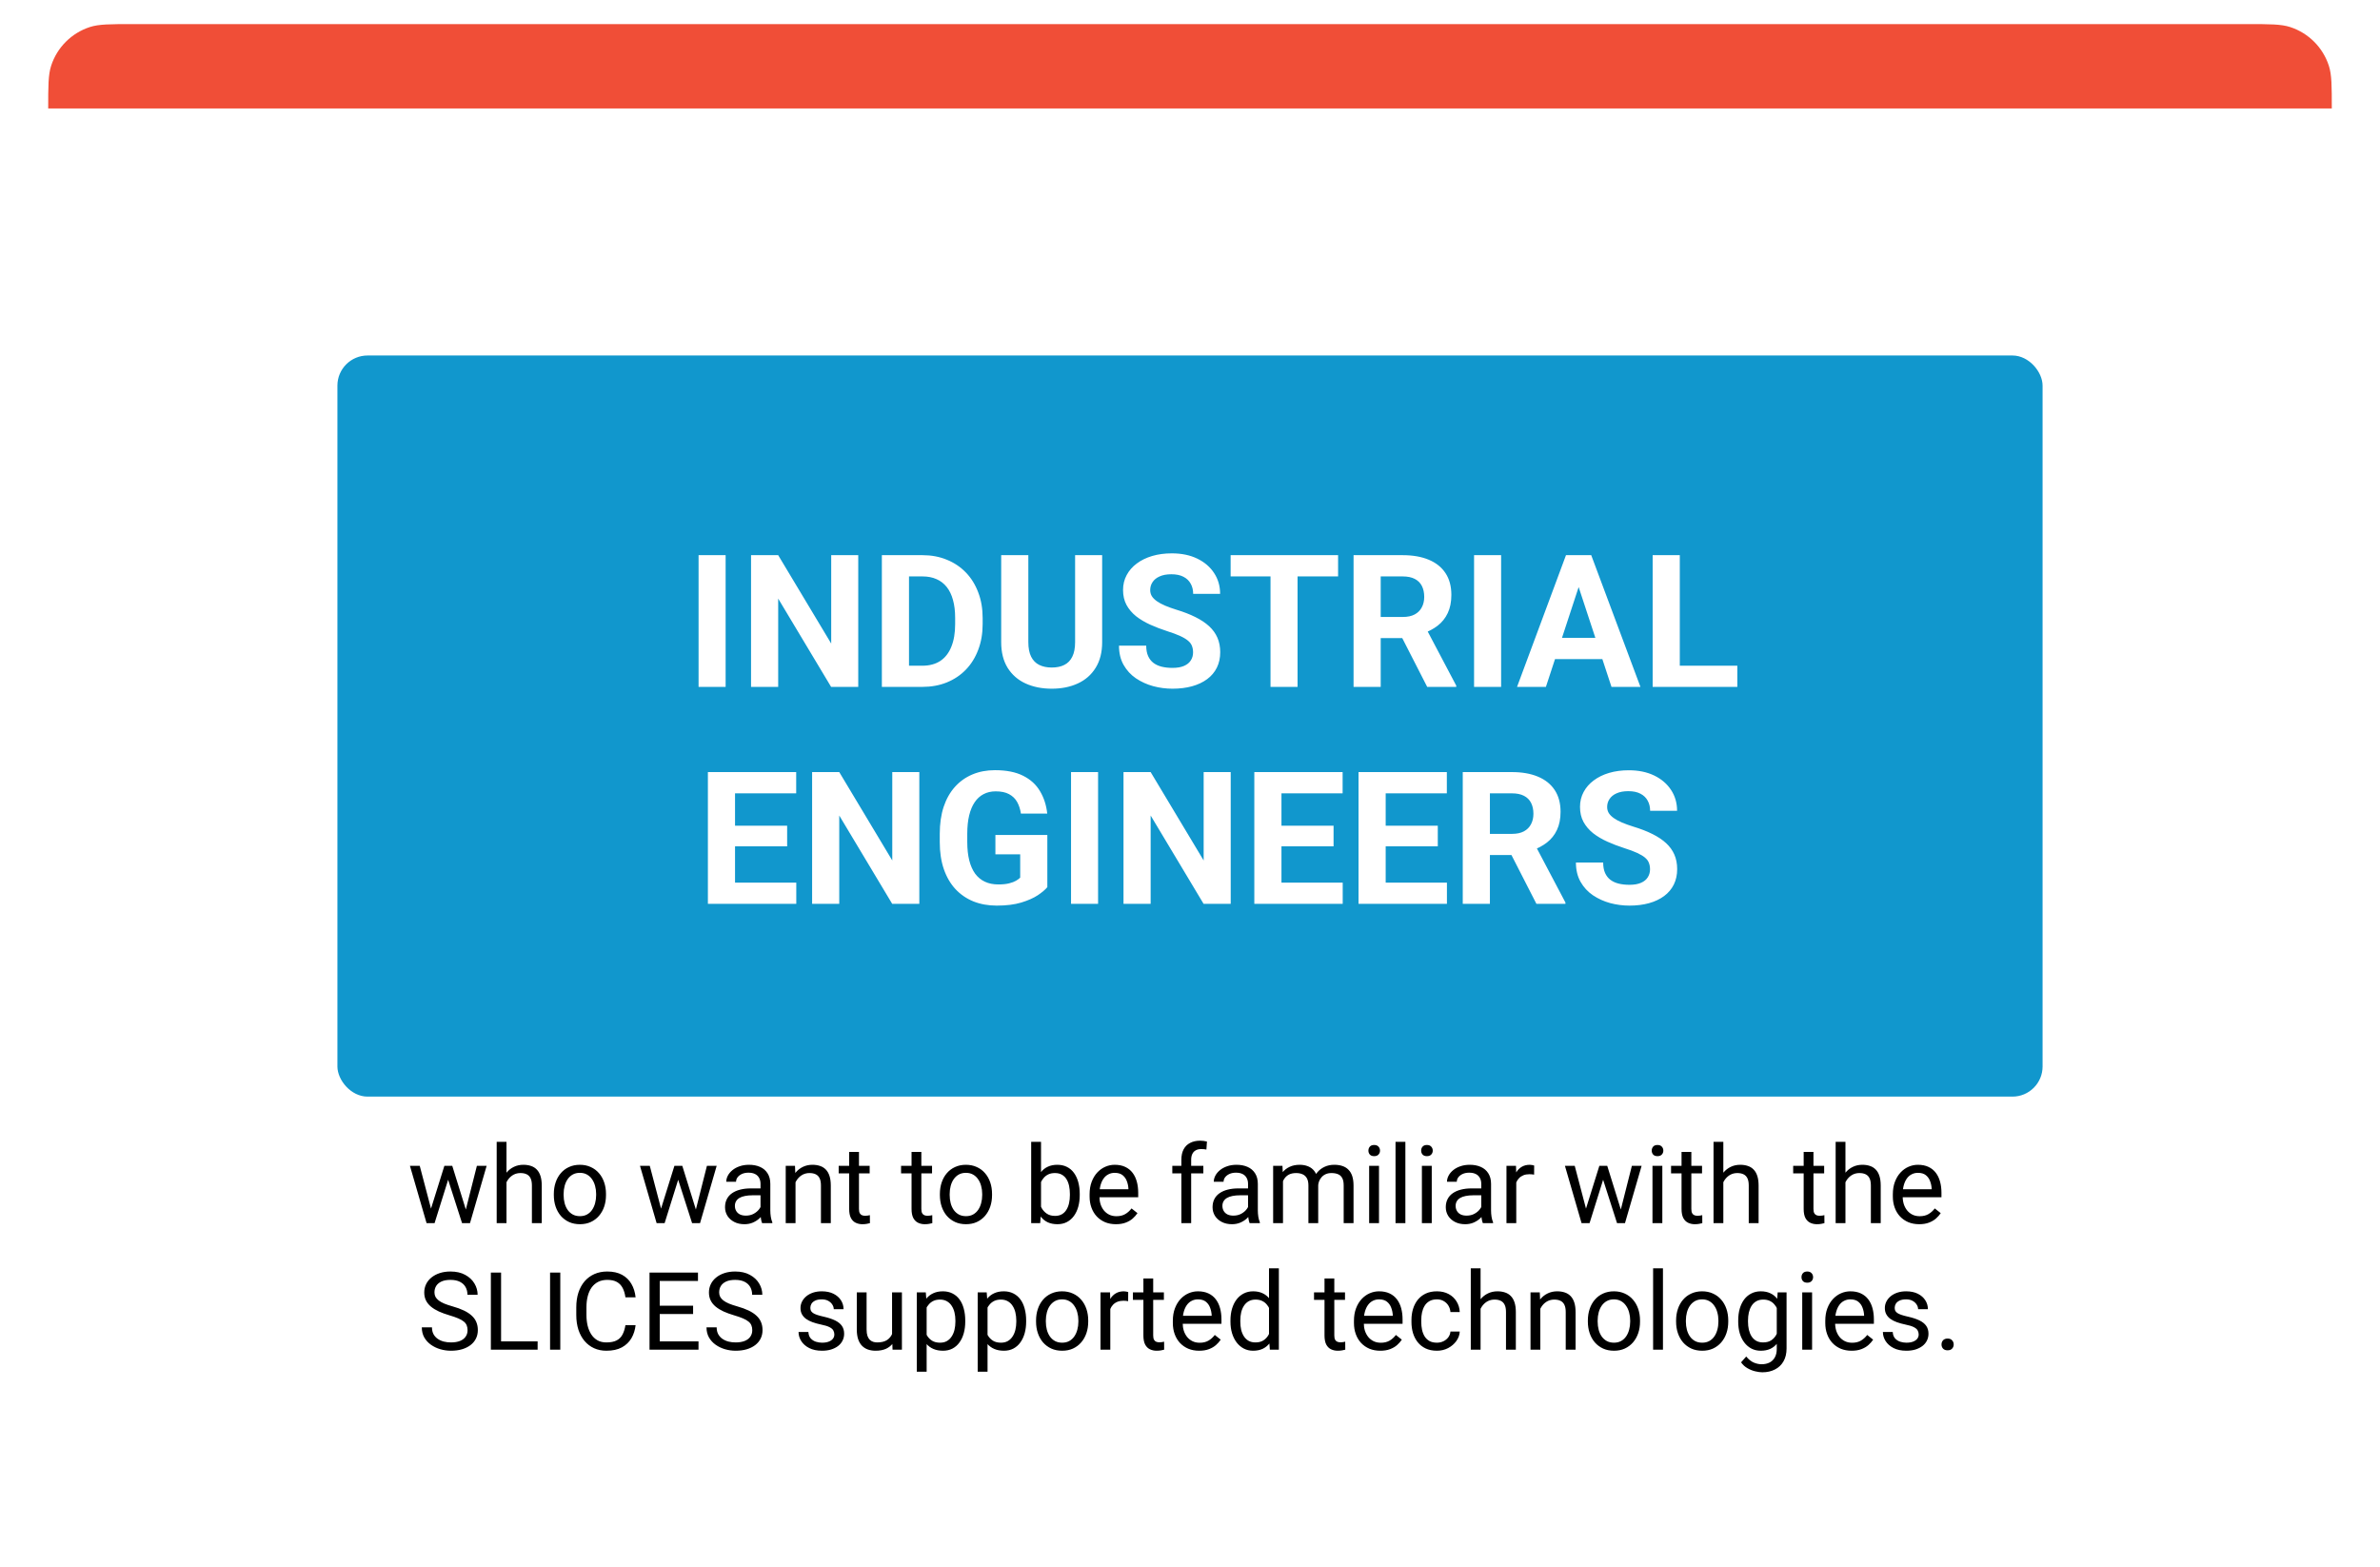 <svg width="395" height="260" viewBox="0 0 395 260" fill="none" xmlns="http://www.w3.org/2000/svg">
<g filter="url(#filter0_dd_395_323)">
<path fill-rule="evenodd" clip-rule="evenodd" d="M8 24C8 14.572 8 9.858 10.929 6.929C13.858 4 18.572 4 28 4H367C376.428 4 381.142 4 384.071 6.929C387 9.858 387 14.572 387 24V228C387 237.428 387 242.142 384.071 245.071C381.142 248 376.428 248 367 248H28C18.572 248 13.858 248 10.929 245.071C8 242.142 8 237.428 8 228V24Z" fill="white"/>
</g>
<path fill-rule="evenodd" clip-rule="evenodd" d="M8 18C8 14.277 8 12.416 8.489 10.91C9.479 7.865 11.866 5.479 14.91 4.489C16.416 4 18.277 4 22 4H373C376.723 4 378.584 4 380.09 4.489C383.135 5.479 385.521 7.865 386.511 10.91C387 12.416 387 14.277 387 18V18H8V18Z" fill="#F04E37"/>
<g filter="url(#filter1_dd_395_323)">
<rect x="56" y="51" width="283" height="123" rx="5" fill="#1197CD"/>
<path d="M120.43 84.139V106H115.94V84.139H120.43ZM142.441 84.139V106H137.937L129.153 91.346V106H124.649V84.139H129.153L137.952 98.808V84.139H142.441ZM153.072 106H148.312L148.342 102.487H153.072C154.253 102.487 155.249 102.221 156.06 101.691C156.87 101.15 157.481 100.365 157.891 99.334C158.312 98.302 158.522 97.056 158.522 95.595V94.529C158.522 93.408 158.402 92.422 158.162 91.571C157.931 90.72 157.586 90.004 157.126 89.424C156.665 88.843 156.1 88.408 155.429 88.118C154.758 87.817 153.988 87.667 153.117 87.667H148.222V84.139H153.117C154.578 84.139 155.914 84.389 157.126 84.889C158.347 85.38 159.403 86.086 160.294 87.007C161.185 87.927 161.87 89.028 162.351 90.31C162.841 91.581 163.086 92.997 163.086 94.559V95.595C163.086 97.146 162.841 98.563 162.351 99.844C161.87 101.125 161.185 102.226 160.294 103.147C159.413 104.058 158.357 104.764 157.126 105.264C155.904 105.755 154.553 106 153.072 106ZM150.865 84.139V106H146.36V84.139H150.865ZM178.431 84.139H182.921V98.583C182.921 100.264 182.56 101.681 181.84 102.832C181.129 103.983 180.143 104.849 178.882 105.429C177.631 106.01 176.189 106.3 174.558 106.3C172.926 106.3 171.475 106.01 170.203 105.429C168.942 104.849 167.951 103.983 167.23 102.832C166.52 101.681 166.164 100.264 166.164 98.583V84.139H170.669V98.583C170.669 99.564 170.824 100.365 171.134 100.985C171.445 101.606 171.89 102.061 172.471 102.351C173.061 102.642 173.757 102.787 174.558 102.787C175.378 102.787 176.074 102.642 176.645 102.351C177.225 102.061 177.666 101.606 177.966 100.985C178.276 100.365 178.431 99.564 178.431 98.583V84.139ZM198.01 100.279C198.01 99.889 197.95 99.539 197.83 99.228C197.72 98.908 197.51 98.618 197.2 98.358C196.889 98.087 196.454 97.822 195.893 97.562C195.333 97.302 194.607 97.031 193.716 96.751C192.725 96.431 191.784 96.07 190.894 95.67C190.013 95.269 189.232 94.804 188.551 94.274C187.881 93.733 187.35 93.107 186.96 92.397C186.579 91.686 186.389 90.86 186.389 89.919C186.389 89.008 186.589 88.183 186.99 87.442C187.39 86.691 187.951 86.05 188.671 85.52C189.392 84.98 190.243 84.564 191.224 84.274C192.215 83.984 193.301 83.838 194.482 83.838C196.094 83.838 197.5 84.129 198.701 84.709C199.902 85.29 200.833 86.086 201.494 87.097C202.165 88.108 202.5 89.264 202.5 90.565H198.026C198.026 89.924 197.89 89.364 197.62 88.883C197.36 88.393 196.959 88.007 196.419 87.727C195.888 87.447 195.218 87.307 194.407 87.307C193.626 87.307 192.976 87.427 192.455 87.667C191.935 87.897 191.544 88.213 191.284 88.613C191.024 89.003 190.894 89.444 190.894 89.934C190.894 90.305 190.984 90.64 191.164 90.94C191.354 91.241 191.634 91.521 192.005 91.781C192.375 92.041 192.83 92.287 193.371 92.517C193.911 92.747 194.537 92.972 195.248 93.192C196.439 93.553 197.485 93.958 198.386 94.409C199.297 94.859 200.057 95.365 200.668 95.925C201.279 96.486 201.739 97.121 202.049 97.832C202.36 98.543 202.515 99.349 202.515 100.249C202.515 101.2 202.33 102.051 201.959 102.802C201.589 103.553 201.053 104.188 200.353 104.709C199.652 105.229 198.816 105.625 197.845 105.895C196.874 106.165 195.788 106.3 194.587 106.3C193.506 106.3 192.44 106.16 191.389 105.88C190.338 105.59 189.382 105.154 188.521 104.574C187.67 103.993 186.99 103.252 186.479 102.351C185.969 101.451 185.714 100.385 185.714 99.153H190.233C190.233 99.834 190.338 100.41 190.548 100.88C190.758 101.35 191.054 101.731 191.434 102.021C191.824 102.311 192.285 102.522 192.815 102.652C193.356 102.782 193.947 102.847 194.587 102.847C195.368 102.847 196.009 102.737 196.509 102.517C197.02 102.296 197.395 101.991 197.635 101.601C197.885 101.21 198.01 100.77 198.01 100.279ZM215.352 84.139V106H210.863V84.139H215.352ZM222.079 84.139V87.667H204.242V84.139H222.079ZM224.646 84.139H232.799C234.471 84.139 235.907 84.389 237.109 84.889C238.32 85.39 239.251 86.131 239.901 87.112C240.552 88.093 240.877 89.299 240.877 90.73C240.877 91.901 240.677 92.907 240.277 93.748C239.886 94.579 239.331 95.275 238.61 95.835C237.899 96.386 237.064 96.826 236.103 97.156L234.676 97.907H227.589L227.559 94.394H232.829C233.62 94.394 234.276 94.254 234.796 93.973C235.317 93.693 235.707 93.303 235.968 92.802C236.238 92.302 236.373 91.721 236.373 91.06C236.373 90.36 236.243 89.754 235.983 89.244C235.722 88.733 235.327 88.343 234.796 88.073C234.266 87.802 233.6 87.667 232.799 87.667H229.151V106H224.646V84.139ZM236.868 106L231.884 96.255L236.643 96.225L241.688 105.79V106H236.868ZM249.135 84.139V106H244.646V84.139H249.135ZM262.513 87.877L256.568 106H251.778L259.901 84.139H262.949L262.513 87.877ZM267.453 106L261.492 87.877L261.012 84.139H264.09L272.258 106H267.453ZM267.183 97.862V101.391H255.637V97.862H267.183ZM288.339 102.487V106H277.333V102.487H288.339ZM278.789 84.139V106H274.285V84.139H278.789ZM132.156 138.487V142H120.52V138.487H132.156ZM121.991 120.139V142H117.487V120.139H121.991ZM130.64 129.042V132.466H120.52V129.042H130.64ZM132.141 120.139V123.667H120.52V120.139H132.141ZM152.576 120.139V142H148.072L139.288 127.346V142H134.784V120.139H139.288L148.087 134.808V120.139H152.576ZM173.822 130.574V139.237C173.482 139.648 172.956 140.093 172.245 140.574C171.535 141.044 170.619 141.449 169.498 141.79C168.377 142.13 167.02 142.3 165.429 142.3C164.017 142.3 162.731 142.07 161.57 141.61C160.409 141.139 159.408 140.453 158.567 139.553C157.736 138.652 157.096 137.551 156.645 136.249C156.195 134.938 155.969 133.442 155.969 131.76V130.394C155.969 128.712 156.185 127.216 156.615 125.904C157.056 124.593 157.681 123.487 158.492 122.586C159.303 121.685 160.269 121 161.39 120.529C162.511 120.059 163.757 119.823 165.128 119.823C167.03 119.823 168.592 120.134 169.813 120.754C171.034 121.365 171.965 122.216 172.606 123.307C173.256 124.388 173.657 125.629 173.807 127.03H169.438C169.328 126.29 169.117 125.644 168.807 125.094C168.497 124.543 168.051 124.113 167.471 123.802C166.9 123.492 166.159 123.337 165.249 123.337C164.498 123.337 163.827 123.492 163.237 123.802C162.656 124.103 162.166 124.548 161.765 125.139C161.365 125.729 161.059 126.46 160.849 127.331C160.639 128.202 160.534 129.213 160.534 130.364V131.76C160.534 132.901 160.644 133.912 160.864 134.793C161.084 135.664 161.41 136.4 161.84 137C162.281 137.591 162.821 138.036 163.462 138.336C164.102 138.637 164.848 138.787 165.699 138.787C166.41 138.787 167 138.727 167.471 138.607C167.951 138.487 168.337 138.341 168.627 138.171C168.927 137.991 169.157 137.821 169.318 137.661V133.787H165.203V130.574H173.822ZM182.245 120.139V142H177.756V120.139H182.245ZM204.257 120.139V142H199.752L190.969 127.346V142H186.464V120.139H190.969L199.767 134.808V120.139H204.257ZM222.845 138.487V142H211.208V138.487H222.845ZM212.68 120.139V142H208.175V120.139H212.68ZM221.328 129.042V132.466H211.208V129.042H221.328ZM222.83 120.139V123.667H211.208V120.139H222.83ZM240.142 138.487V142H228.505V138.487H240.142ZM229.977 120.139V142H225.472V120.139H229.977ZM238.625 129.042V132.466H228.505V129.042H238.625ZM240.127 120.139V123.667H228.505V120.139H240.127ZM242.769 120.139H250.922C252.594 120.139 254.03 120.389 255.231 120.889C256.443 121.39 257.373 122.131 258.024 123.112C258.675 124.093 259 125.299 259 126.73C259 127.901 258.8 128.907 258.399 129.748C258.009 130.579 257.453 131.275 256.733 131.835C256.022 132.386 255.186 132.826 254.225 133.156L252.799 133.907H245.712L245.682 130.394H250.952C251.743 130.394 252.399 130.254 252.919 129.973C253.44 129.693 253.83 129.303 254.09 128.802C254.36 128.302 254.496 127.721 254.496 127.06C254.496 126.36 254.365 125.754 254.105 125.244C253.845 124.733 253.45 124.343 252.919 124.073C252.389 123.802 251.723 123.667 250.922 123.667H247.274V142H242.769V120.139ZM254.991 142L250.006 132.255L254.766 132.225L259.811 141.79V142H254.991ZM273.849 136.279C273.849 135.889 273.789 135.539 273.669 135.228C273.559 134.908 273.349 134.618 273.039 134.358C272.728 134.087 272.293 133.822 271.732 133.562C271.172 133.302 270.446 133.031 269.555 132.751C268.564 132.431 267.623 132.07 266.733 131.67C265.852 131.27 265.071 130.804 264.39 130.274C263.72 129.733 263.189 129.107 262.799 128.397C262.418 127.686 262.228 126.86 262.228 125.919C262.228 125.008 262.428 124.183 262.829 123.442C263.229 122.691 263.79 122.051 264.51 121.52C265.231 120.979 266.082 120.564 267.063 120.274C268.054 119.984 269.14 119.838 270.321 119.838C271.933 119.838 273.339 120.129 274.54 120.709C275.741 121.29 276.672 122.086 277.333 123.097C278.004 124.108 278.339 125.264 278.339 126.565H273.865C273.865 125.924 273.729 125.364 273.459 124.883C273.199 124.393 272.798 124.007 272.258 123.727C271.727 123.447 271.057 123.307 270.246 123.307C269.465 123.307 268.815 123.427 268.294 123.667C267.774 123.897 267.383 124.213 267.123 124.613C266.863 125.003 266.733 125.444 266.733 125.934C266.733 126.305 266.823 126.64 267.003 126.94C267.193 127.241 267.473 127.521 267.844 127.781C268.214 128.041 268.669 128.287 269.21 128.517C269.75 128.747 270.376 128.972 271.087 129.193C272.278 129.553 273.324 129.958 274.225 130.409C275.136 130.859 275.896 131.365 276.507 131.925C277.118 132.486 277.578 133.121 277.888 133.832C278.199 134.543 278.354 135.349 278.354 136.249C278.354 137.2 278.169 138.051 277.798 138.802C277.428 139.553 276.892 140.188 276.192 140.709C275.491 141.229 274.655 141.625 273.684 141.895C272.713 142.165 271.627 142.3 270.426 142.3C269.345 142.3 268.279 142.16 267.228 141.88C266.177 141.59 265.221 141.154 264.36 140.574C263.509 139.993 262.829 139.252 262.318 138.351C261.808 137.451 261.552 136.385 261.552 135.153H266.072C266.072 135.834 266.177 136.41 266.387 136.88C266.597 137.35 266.893 137.731 267.273 138.021C267.663 138.311 268.124 138.522 268.654 138.652C269.195 138.782 269.786 138.847 270.426 138.847C271.207 138.847 271.848 138.737 272.348 138.517C272.859 138.296 273.234 137.991 273.474 137.601C273.724 137.21 273.849 136.77 273.849 136.279Z" fill="white"/>
</g>
<path d="M71.307 201.312L73.75 193.49H74.822L74.611 195.046L72.124 203H71.078L71.307 201.312ZM69.663 193.49L71.746 201.4L71.895 203H70.797L68.037 193.49H69.663ZM77.16 201.339L79.147 193.49H80.764L78.004 203H76.914L77.16 201.339ZM75.06 193.49L77.45 201.181L77.723 203H76.686L74.128 195.028L73.917 193.49H75.06ZM84.06 189.5V203H82.434V189.5H84.06ZM83.673 197.885L82.996 197.858C83.002 197.208 83.099 196.607 83.286 196.057C83.474 195.5 83.737 195.017 84.077 194.606C84.417 194.196 84.821 193.88 85.29 193.657C85.765 193.429 86.289 193.314 86.863 193.314C87.332 193.314 87.754 193.379 88.129 193.508C88.504 193.631 88.823 193.83 89.087 194.105C89.356 194.381 89.561 194.738 89.702 195.178C89.843 195.611 89.913 196.142 89.913 196.769V203H88.278V196.751C88.278 196.253 88.205 195.854 88.059 195.556C87.912 195.251 87.698 195.031 87.417 194.896C87.136 194.756 86.79 194.686 86.38 194.686C85.976 194.686 85.606 194.771 85.272 194.94C84.944 195.11 84.66 195.345 84.42 195.644C84.186 195.942 84.001 196.285 83.866 196.672C83.737 197.053 83.673 197.457 83.673 197.885ZM91.917 198.351V198.148C91.917 197.463 92.017 196.827 92.216 196.241C92.415 195.649 92.702 195.137 93.077 194.703C93.452 194.264 93.906 193.924 94.439 193.684C94.973 193.438 95.57 193.314 96.232 193.314C96.9 193.314 97.501 193.438 98.034 193.684C98.573 193.924 99.03 194.264 99.405 194.703C99.786 195.137 100.076 195.649 100.275 196.241C100.475 196.827 100.574 197.463 100.574 198.148V198.351C100.574 199.036 100.475 199.672 100.275 200.258C100.076 200.844 99.786 201.356 99.405 201.796C99.03 202.229 98.576 202.569 98.043 202.815C97.516 203.056 96.918 203.176 96.25 203.176C95.582 203.176 94.981 203.056 94.448 202.815C93.915 202.569 93.458 202.229 93.077 201.796C92.702 201.356 92.415 200.844 92.216 200.258C92.017 199.672 91.917 199.036 91.917 198.351ZM93.543 198.148V198.351C93.543 198.825 93.599 199.273 93.71 199.695C93.821 200.111 93.988 200.48 94.211 200.803C94.439 201.125 94.724 201.38 95.064 201.567C95.403 201.749 95.799 201.84 96.25 201.84C96.695 201.84 97.085 201.749 97.419 201.567C97.759 201.38 98.04 201.125 98.263 200.803C98.485 200.48 98.652 200.111 98.764 199.695C98.881 199.273 98.939 198.825 98.939 198.351V198.148C98.939 197.68 98.881 197.237 98.764 196.821C98.652 196.399 98.482 196.027 98.254 195.705C98.031 195.377 97.75 195.119 97.41 194.932C97.076 194.744 96.684 194.65 96.232 194.65C95.787 194.65 95.394 194.744 95.055 194.932C94.721 195.119 94.439 195.377 94.211 195.705C93.988 196.027 93.821 196.399 93.71 196.821C93.599 197.237 93.543 197.68 93.543 198.148ZM109.486 201.312L111.93 193.49H113.002L112.791 195.046L110.304 203H109.258L109.486 201.312ZM107.843 193.49L109.926 201.4L110.075 203H108.977L106.217 193.49H107.843ZM115.34 201.339L117.326 193.49H118.943L116.184 203H115.094L115.34 201.339ZM113.239 193.49L115.63 201.181L115.902 203H114.865L112.308 195.028L112.097 193.49H113.239ZM126.221 201.374V196.479C126.221 196.104 126.145 195.778 125.992 195.503C125.846 195.222 125.623 195.005 125.324 194.853C125.025 194.7 124.656 194.624 124.217 194.624C123.807 194.624 123.446 194.694 123.136 194.835C122.831 194.976 122.591 195.16 122.415 195.389C122.245 195.617 122.16 195.863 122.16 196.127H120.534C120.534 195.787 120.622 195.45 120.798 195.116C120.974 194.782 121.226 194.48 121.554 194.211C121.888 193.936 122.286 193.719 122.749 193.561C123.218 193.396 123.739 193.314 124.313 193.314C125.005 193.314 125.614 193.432 126.142 193.666C126.675 193.9 127.091 194.255 127.39 194.729C127.694 195.198 127.847 195.787 127.847 196.496V200.926C127.847 201.242 127.873 201.579 127.926 201.937C127.984 202.294 128.069 202.602 128.181 202.859V203H126.484C126.402 202.812 126.338 202.563 126.291 202.253C126.244 201.937 126.221 201.644 126.221 201.374ZM126.502 197.234L126.52 198.377H124.876C124.413 198.377 124 198.415 123.637 198.491C123.273 198.562 122.969 198.67 122.723 198.816C122.477 198.963 122.289 199.147 122.16 199.37C122.031 199.587 121.967 199.842 121.967 200.135C121.967 200.434 122.034 200.706 122.169 200.952C122.304 201.198 122.506 201.395 122.775 201.541C123.051 201.682 123.388 201.752 123.786 201.752C124.284 201.752 124.724 201.646 125.104 201.436C125.485 201.225 125.787 200.967 126.01 200.662C126.238 200.357 126.361 200.062 126.379 199.774L127.073 200.557C127.032 200.803 126.921 201.075 126.739 201.374C126.558 201.673 126.314 201.96 126.01 202.235C125.711 202.505 125.354 202.73 124.938 202.912C124.527 203.088 124.064 203.176 123.549 203.176C122.904 203.176 122.339 203.05 121.853 202.798C121.372 202.546 120.997 202.209 120.728 201.787C120.464 201.359 120.332 200.882 120.332 200.354C120.332 199.845 120.432 199.396 120.631 199.01C120.83 198.617 121.117 198.292 121.492 198.034C121.867 197.771 122.318 197.571 122.846 197.437C123.373 197.302 123.962 197.234 124.612 197.234H126.502ZM132.03 195.521V203H130.404V193.49H131.942L132.03 195.521ZM131.644 197.885L130.967 197.858C130.973 197.208 131.069 196.607 131.257 196.057C131.444 195.5 131.708 195.017 132.048 194.606C132.388 194.196 132.792 193.88 133.261 193.657C133.735 193.429 134.26 193.314 134.834 193.314C135.303 193.314 135.725 193.379 136.1 193.508C136.475 193.631 136.794 193.83 137.058 194.105C137.327 194.381 137.532 194.738 137.673 195.178C137.813 195.611 137.884 196.142 137.884 196.769V203H136.249V196.751C136.249 196.253 136.176 195.854 136.029 195.556C135.883 195.251 135.669 195.031 135.388 194.896C135.106 194.756 134.761 194.686 134.351 194.686C133.946 194.686 133.577 194.771 133.243 194.94C132.915 195.11 132.631 195.345 132.391 195.644C132.156 195.942 131.972 196.285 131.837 196.672C131.708 197.053 131.644 197.457 131.644 197.885ZM144.335 193.49V194.738H139.193V193.49H144.335ZM140.934 191.179H142.56V200.645C142.56 200.967 142.609 201.21 142.709 201.374C142.809 201.538 142.938 201.646 143.096 201.699C143.254 201.752 143.424 201.778 143.605 201.778C143.74 201.778 143.881 201.767 144.027 201.743C144.18 201.714 144.294 201.69 144.37 201.673L144.379 203C144.25 203.041 144.08 203.079 143.869 203.114C143.664 203.155 143.415 203.176 143.122 203.176C142.724 203.176 142.357 203.097 142.023 202.938C141.689 202.78 141.423 202.517 141.224 202.147C141.03 201.772 140.934 201.269 140.934 200.636V191.179ZM154.688 193.49V194.738H149.547V193.49H154.688ZM151.287 191.179H152.913V200.645C152.913 200.967 152.963 201.21 153.062 201.374C153.162 201.538 153.291 201.646 153.449 201.699C153.607 201.752 153.777 201.778 153.959 201.778C154.094 201.778 154.234 201.767 154.381 201.743C154.533 201.714 154.647 201.69 154.724 201.673L154.732 203C154.604 203.041 154.434 203.079 154.223 203.114C154.018 203.155 153.769 203.176 153.476 203.176C153.077 203.176 152.711 203.097 152.377 202.938C152.043 202.78 151.776 202.517 151.577 202.147C151.384 201.772 151.287 201.269 151.287 200.636V191.179ZM155.989 198.351V198.148C155.989 197.463 156.089 196.827 156.288 196.241C156.487 195.649 156.774 195.137 157.149 194.703C157.524 194.264 157.979 193.924 158.512 193.684C159.045 193.438 159.643 193.314 160.305 193.314C160.973 193.314 161.573 193.438 162.106 193.684C162.646 193.924 163.103 194.264 163.478 194.703C163.858 195.137 164.148 195.649 164.348 196.241C164.547 196.827 164.646 197.463 164.646 198.148V198.351C164.646 199.036 164.547 199.672 164.348 200.258C164.148 200.844 163.858 201.356 163.478 201.796C163.103 202.229 162.648 202.569 162.115 202.815C161.588 203.056 160.99 203.176 160.322 203.176C159.654 203.176 159.054 203.056 158.521 202.815C157.987 202.569 157.53 202.229 157.149 201.796C156.774 201.356 156.487 200.844 156.288 200.258C156.089 199.672 155.989 199.036 155.989 198.351ZM157.615 198.148V198.351C157.615 198.825 157.671 199.273 157.782 199.695C157.894 200.111 158.061 200.48 158.283 200.803C158.512 201.125 158.796 201.38 159.136 201.567C159.476 201.749 159.871 201.84 160.322 201.84C160.768 201.84 161.157 201.749 161.491 201.567C161.831 201.38 162.112 201.125 162.335 200.803C162.558 200.48 162.725 200.111 162.836 199.695C162.953 199.273 163.012 198.825 163.012 198.351V198.148C163.012 197.68 162.953 197.237 162.836 196.821C162.725 196.399 162.555 196.027 162.326 195.705C162.104 195.377 161.822 195.119 161.482 194.932C161.148 194.744 160.756 194.65 160.305 194.65C159.859 194.65 159.467 194.744 159.127 194.932C158.793 195.119 158.512 195.377 158.283 195.705C158.061 196.027 157.894 196.399 157.782 196.821C157.671 197.237 157.615 197.68 157.615 198.148ZM171.142 189.5H172.776V201.154L172.636 203H171.142V189.5ZM179.201 198.166V198.351C179.201 199.042 179.119 199.684 178.955 200.275C178.791 200.861 178.551 201.371 178.234 201.805C177.918 202.238 177.531 202.575 177.074 202.815C176.617 203.056 176.093 203.176 175.501 203.176C174.897 203.176 174.367 203.073 173.91 202.868C173.459 202.657 173.078 202.355 172.768 201.963C172.457 201.57 172.208 201.096 172.021 200.539C171.839 199.982 171.713 199.355 171.643 198.658V197.85C171.713 197.146 171.839 196.517 172.021 195.96C172.208 195.403 172.457 194.929 172.768 194.536C173.078 194.138 173.459 193.836 173.91 193.631C174.361 193.42 174.886 193.314 175.483 193.314C176.081 193.314 176.611 193.432 177.074 193.666C177.537 193.895 177.924 194.223 178.234 194.65C178.551 195.078 178.791 195.591 178.955 196.188C179.119 196.78 179.201 197.439 179.201 198.166ZM177.566 198.351V198.166C177.566 197.691 177.522 197.246 177.435 196.83C177.347 196.408 177.206 196.039 177.013 195.723C176.819 195.4 176.564 195.148 176.248 194.967C175.932 194.779 175.542 194.686 175.079 194.686C174.669 194.686 174.312 194.756 174.007 194.896C173.708 195.037 173.453 195.228 173.242 195.468C173.031 195.702 172.858 195.972 172.724 196.276C172.595 196.575 172.498 196.886 172.434 197.208V199.326C172.527 199.736 172.68 200.132 172.891 200.513C173.107 200.888 173.395 201.195 173.752 201.436C174.115 201.676 174.563 201.796 175.097 201.796C175.536 201.796 175.911 201.708 176.222 201.532C176.538 201.351 176.793 201.102 176.986 200.785C177.186 200.469 177.332 200.103 177.426 199.687C177.52 199.271 177.566 198.825 177.566 198.351ZM185.204 203.176C184.542 203.176 183.941 203.064 183.402 202.842C182.869 202.613 182.409 202.294 182.022 201.884C181.642 201.474 181.349 200.987 181.144 200.425C180.938 199.862 180.836 199.247 180.836 198.579V198.21C180.836 197.437 180.95 196.748 181.179 196.145C181.407 195.535 181.718 195.02 182.11 194.598C182.503 194.176 182.948 193.856 183.446 193.64C183.944 193.423 184.46 193.314 184.993 193.314C185.673 193.314 186.259 193.432 186.751 193.666C187.249 193.9 187.656 194.229 187.973 194.65C188.289 195.066 188.523 195.559 188.676 196.127C188.828 196.689 188.904 197.305 188.904 197.973V198.702H181.803V197.375H187.278V197.252C187.255 196.83 187.167 196.42 187.015 196.021C186.868 195.623 186.634 195.295 186.312 195.037C185.989 194.779 185.55 194.65 184.993 194.65C184.624 194.65 184.284 194.729 183.974 194.888C183.663 195.04 183.396 195.269 183.174 195.573C182.951 195.878 182.778 196.25 182.655 196.689C182.532 197.129 182.471 197.636 182.471 198.21V198.579C182.471 199.03 182.532 199.455 182.655 199.854C182.784 200.246 182.969 200.592 183.209 200.891C183.455 201.189 183.751 201.424 184.097 201.594C184.448 201.764 184.847 201.849 185.292 201.849C185.866 201.849 186.353 201.731 186.751 201.497C187.149 201.263 187.498 200.949 187.797 200.557L188.781 201.339C188.576 201.649 188.315 201.945 187.999 202.227C187.683 202.508 187.293 202.736 186.83 202.912C186.373 203.088 185.831 203.176 185.204 203.176ZM197.693 203H196.067V192.488C196.067 191.803 196.19 191.226 196.437 190.757C196.688 190.282 197.049 189.925 197.518 189.685C197.986 189.438 198.543 189.315 199.188 189.315C199.375 189.315 199.562 189.327 199.75 189.351C199.943 189.374 200.131 189.409 200.312 189.456L200.225 190.783C200.102 190.754 199.961 190.733 199.803 190.722C199.65 190.71 199.498 190.704 199.346 190.704C199 190.704 198.701 190.774 198.449 190.915C198.203 191.05 198.016 191.249 197.887 191.513C197.758 191.776 197.693 192.102 197.693 192.488V203ZM199.715 193.49V194.738H194.564V193.49H199.715ZM207.133 201.374V196.479C207.133 196.104 207.057 195.778 206.904 195.503C206.758 195.222 206.535 195.005 206.236 194.853C205.938 194.7 205.568 194.624 205.129 194.624C204.719 194.624 204.358 194.694 204.048 194.835C203.743 194.976 203.503 195.16 203.327 195.389C203.157 195.617 203.072 195.863 203.072 196.127H201.446C201.446 195.787 201.534 195.45 201.71 195.116C201.886 194.782 202.138 194.48 202.466 194.211C202.8 193.936 203.198 193.719 203.661 193.561C204.13 193.396 204.651 193.314 205.226 193.314C205.917 193.314 206.526 193.432 207.054 193.666C207.587 193.9 208.003 194.255 208.302 194.729C208.606 195.198 208.759 195.787 208.759 196.496V200.926C208.759 201.242 208.785 201.579 208.838 201.937C208.896 202.294 208.981 202.602 209.093 202.859V203H207.396C207.314 202.812 207.25 202.563 207.203 202.253C207.156 201.937 207.133 201.644 207.133 201.374ZM207.414 197.234L207.432 198.377H205.788C205.325 198.377 204.912 198.415 204.549 198.491C204.186 198.562 203.881 198.67 203.635 198.816C203.389 198.963 203.201 199.147 203.072 199.37C202.943 199.587 202.879 199.842 202.879 200.135C202.879 200.434 202.946 200.706 203.081 200.952C203.216 201.198 203.418 201.395 203.688 201.541C203.963 201.682 204.3 201.752 204.698 201.752C205.196 201.752 205.636 201.646 206.017 201.436C206.397 201.225 206.699 200.967 206.922 200.662C207.15 200.357 207.273 200.062 207.291 199.774L207.985 200.557C207.944 200.803 207.833 201.075 207.651 201.374C207.47 201.673 207.227 201.96 206.922 202.235C206.623 202.505 206.266 202.73 205.85 202.912C205.439 203.088 204.977 203.176 204.461 203.176C203.816 203.176 203.251 203.05 202.765 202.798C202.284 202.546 201.909 202.209 201.64 201.787C201.376 201.359 201.244 200.882 201.244 200.354C201.244 199.845 201.344 199.396 201.543 199.01C201.742 198.617 202.029 198.292 202.404 198.034C202.779 197.771 203.23 197.571 203.758 197.437C204.285 197.302 204.874 197.234 205.524 197.234H207.414ZM212.934 195.38V203H211.299V193.49H212.846L212.934 195.38ZM212.6 197.885L211.844 197.858C211.85 197.208 211.935 196.607 212.099 196.057C212.263 195.5 212.506 195.017 212.828 194.606C213.15 194.196 213.552 193.88 214.032 193.657C214.513 193.429 215.069 193.314 215.702 193.314C216.147 193.314 216.558 193.379 216.933 193.508C217.308 193.631 217.633 193.827 217.908 194.097C218.184 194.366 218.397 194.712 218.55 195.134C218.702 195.556 218.778 196.065 218.778 196.663V203H217.152V196.742C217.152 196.244 217.067 195.846 216.897 195.547C216.733 195.248 216.499 195.031 216.194 194.896C215.89 194.756 215.532 194.686 215.122 194.686C214.642 194.686 214.24 194.771 213.918 194.94C213.596 195.11 213.338 195.345 213.145 195.644C212.951 195.942 212.811 196.285 212.723 196.672C212.641 197.053 212.6 197.457 212.6 197.885ZM218.761 196.988L217.671 197.322C217.677 196.801 217.762 196.3 217.926 195.819C218.096 195.339 218.339 194.911 218.655 194.536C218.978 194.161 219.373 193.865 219.842 193.648C220.311 193.426 220.847 193.314 221.45 193.314C221.96 193.314 222.411 193.382 222.804 193.517C223.202 193.651 223.536 193.859 223.806 194.141C224.081 194.416 224.289 194.771 224.43 195.204C224.57 195.638 224.641 196.153 224.641 196.751V203H223.006V196.733C223.006 196.2 222.921 195.787 222.751 195.494C222.587 195.195 222.353 194.987 222.048 194.87C221.749 194.747 221.392 194.686 220.976 194.686C220.618 194.686 220.302 194.747 220.026 194.87C219.751 194.993 219.52 195.163 219.332 195.38C219.145 195.591 219.001 195.834 218.901 196.109C218.808 196.385 218.761 196.678 218.761 196.988ZM228.868 193.49V203H227.233V193.49H228.868ZM227.11 190.968C227.11 190.704 227.189 190.481 227.348 190.3C227.512 190.118 227.752 190.027 228.068 190.027C228.379 190.027 228.616 190.118 228.78 190.3C228.95 190.481 229.035 190.704 229.035 190.968C229.035 191.22 228.95 191.437 228.78 191.618C228.616 191.794 228.379 191.882 228.068 191.882C227.752 191.882 227.512 191.794 227.348 191.618C227.189 191.437 227.11 191.22 227.11 190.968ZM233.245 189.5V203H231.61V189.5H233.245ZM237.622 193.49V203H235.987V193.49H237.622ZM235.864 190.968C235.864 190.704 235.943 190.481 236.102 190.3C236.266 190.118 236.506 190.027 236.822 190.027C237.133 190.027 237.37 190.118 237.534 190.3C237.704 190.481 237.789 190.704 237.789 190.968C237.789 191.22 237.704 191.437 237.534 191.618C237.37 191.794 237.133 191.882 236.822 191.882C236.506 191.882 236.266 191.794 236.102 191.618C235.943 191.437 235.864 191.22 235.864 190.968ZM245.84 201.374V196.479C245.84 196.104 245.764 195.778 245.611 195.503C245.465 195.222 245.242 195.005 244.943 194.853C244.645 194.7 244.275 194.624 243.836 194.624C243.426 194.624 243.065 194.694 242.755 194.835C242.45 194.976 242.21 195.16 242.034 195.389C241.864 195.617 241.779 195.863 241.779 196.127H240.153C240.153 195.787 240.241 195.45 240.417 195.116C240.593 194.782 240.845 194.48 241.173 194.211C241.507 193.936 241.905 193.719 242.368 193.561C242.837 193.396 243.358 193.314 243.933 193.314C244.624 193.314 245.233 193.432 245.761 193.666C246.294 193.9 246.71 194.255 247.009 194.729C247.313 195.198 247.466 195.787 247.466 196.496V200.926C247.466 201.242 247.492 201.579 247.545 201.937C247.604 202.294 247.688 202.602 247.8 202.859V203H246.104C246.021 202.812 245.957 202.563 245.91 202.253C245.863 201.937 245.84 201.644 245.84 201.374ZM246.121 197.234L246.139 198.377H244.495C244.032 198.377 243.619 198.415 243.256 198.491C242.893 198.562 242.588 198.67 242.342 198.816C242.096 198.963 241.908 199.147 241.779 199.37C241.65 199.587 241.586 199.842 241.586 200.135C241.586 200.434 241.653 200.706 241.788 200.952C241.923 201.198 242.125 201.395 242.395 201.541C242.67 201.682 243.007 201.752 243.405 201.752C243.903 201.752 244.343 201.646 244.724 201.436C245.104 201.225 245.406 200.967 245.629 200.662C245.857 200.357 245.98 200.062 245.998 199.774L246.692 200.557C246.651 200.803 246.54 201.075 246.358 201.374C246.177 201.673 245.934 201.96 245.629 202.235C245.33 202.505 244.973 202.73 244.557 202.912C244.146 203.088 243.684 203.176 243.168 203.176C242.523 203.176 241.958 203.05 241.472 202.798C240.991 202.546 240.616 202.209 240.347 201.787C240.083 201.359 239.951 200.882 239.951 200.354C239.951 199.845 240.051 199.396 240.25 199.01C240.449 198.617 240.736 198.292 241.111 198.034C241.486 197.771 241.938 197.571 242.465 197.437C242.992 197.302 243.581 197.234 244.231 197.234H246.121ZM251.649 194.984V203H250.023V193.49H251.605L251.649 194.984ZM254.62 193.438L254.611 194.949C254.477 194.92 254.348 194.902 254.225 194.896C254.107 194.885 253.973 194.879 253.82 194.879C253.445 194.879 253.114 194.938 252.827 195.055C252.54 195.172 252.297 195.336 252.098 195.547C251.898 195.758 251.74 196.01 251.623 196.303C251.512 196.59 251.438 196.906 251.403 197.252L250.946 197.516C250.946 196.941 251.002 196.402 251.113 195.898C251.23 195.395 251.409 194.949 251.649 194.562C251.89 194.17 252.194 193.865 252.563 193.648C252.938 193.426 253.384 193.314 253.899 193.314C254.017 193.314 254.151 193.329 254.304 193.358C254.456 193.382 254.562 193.408 254.62 193.438ZM262.996 201.312L265.439 193.49H266.512L266.301 195.046L263.813 203H262.768L262.996 201.312ZM261.353 193.49L263.436 201.4L263.585 203H262.486L259.727 193.49H261.353ZM268.85 201.339L270.836 193.49H272.453L269.693 203H268.604L268.85 201.339ZM266.749 193.49L269.14 201.181L269.412 203H268.375L265.817 195.028L265.606 193.49H266.749ZM275.89 193.49V203H274.255V193.49H275.89ZM274.132 190.968C274.132 190.704 274.211 190.481 274.369 190.3C274.533 190.118 274.773 190.027 275.09 190.027C275.4 190.027 275.638 190.118 275.802 190.3C275.972 190.481 276.057 190.704 276.057 190.968C276.057 191.22 275.972 191.437 275.802 191.618C275.638 191.794 275.4 191.882 275.09 191.882C274.773 191.882 274.533 191.794 274.369 191.618C274.211 191.437 274.132 191.22 274.132 190.968ZM282.481 193.49V194.738H277.34V193.49H282.481ZM279.08 191.179H280.706V200.645C280.706 200.967 280.756 201.21 280.855 201.374C280.955 201.538 281.084 201.646 281.242 201.699C281.4 201.752 281.57 201.778 281.752 201.778C281.887 201.778 282.027 201.767 282.174 201.743C282.326 201.714 282.44 201.69 282.517 201.673L282.525 203C282.396 203.041 282.227 203.079 282.016 203.114C281.811 203.155 281.562 203.176 281.269 203.176C280.87 203.176 280.504 203.097 280.17 202.938C279.836 202.78 279.569 202.517 279.37 202.147C279.177 201.772 279.08 201.269 279.08 200.636V191.179ZM286.015 189.5V203H284.389V189.5H286.015ZM285.628 197.885L284.951 197.858C284.957 197.208 285.054 196.607 285.241 196.057C285.429 195.5 285.692 195.017 286.032 194.606C286.372 194.196 286.776 193.88 287.245 193.657C287.72 193.429 288.244 193.314 288.818 193.314C289.287 193.314 289.709 193.379 290.084 193.508C290.459 193.631 290.778 193.83 291.042 194.105C291.312 194.381 291.517 194.738 291.657 195.178C291.798 195.611 291.868 196.142 291.868 196.769V203H290.233V196.751C290.233 196.253 290.16 195.854 290.014 195.556C289.867 195.251 289.653 195.031 289.372 194.896C289.091 194.756 288.745 194.686 288.335 194.686C287.931 194.686 287.562 194.771 287.228 194.94C286.899 195.11 286.615 195.345 286.375 195.644C286.141 195.942 285.956 196.285 285.821 196.672C285.692 197.053 285.628 197.457 285.628 197.885ZM302.749 193.49V194.738H297.607V193.49H302.749ZM299.348 191.179H300.974V200.645C300.974 200.967 301.023 201.21 301.123 201.374C301.223 201.538 301.352 201.646 301.51 201.699C301.668 201.752 301.838 201.778 302.02 201.778C302.154 201.778 302.295 201.767 302.441 201.743C302.594 201.714 302.708 201.69 302.784 201.673L302.793 203C302.664 203.041 302.494 203.079 302.283 203.114C302.078 203.155 301.829 203.176 301.536 203.176C301.138 203.176 300.771 203.097 300.438 202.938C300.104 202.78 299.837 202.517 299.638 202.147C299.444 201.772 299.348 201.269 299.348 200.636V191.179ZM306.282 189.5V203H304.656V189.5H306.282ZM305.896 197.885L305.219 197.858C305.225 197.208 305.321 196.607 305.509 196.057C305.696 195.5 305.96 195.017 306.3 194.606C306.64 194.196 307.044 193.88 307.513 193.657C307.987 193.429 308.512 193.314 309.086 193.314C309.555 193.314 309.977 193.379 310.352 193.508C310.727 193.631 311.046 193.83 311.31 194.105C311.579 194.381 311.784 194.738 311.925 195.178C312.065 195.611 312.136 196.142 312.136 196.769V203H310.501V196.751C310.501 196.253 310.428 195.854 310.281 195.556C310.135 195.251 309.921 195.031 309.64 194.896C309.358 194.756 309.013 194.686 308.603 194.686C308.198 194.686 307.829 194.771 307.495 194.94C307.167 195.11 306.883 195.345 306.643 195.644C306.408 195.942 306.224 196.285 306.089 196.672C305.96 197.053 305.896 197.457 305.896 197.885ZM318.517 203.176C317.854 203.176 317.254 203.064 316.715 202.842C316.182 202.613 315.722 202.294 315.335 201.884C314.954 201.474 314.661 200.987 314.456 200.425C314.251 199.862 314.148 199.247 314.148 198.579V198.21C314.148 197.437 314.263 196.748 314.491 196.145C314.72 195.535 315.03 195.02 315.423 194.598C315.815 194.176 316.261 193.856 316.759 193.64C317.257 193.423 317.772 193.314 318.306 193.314C318.985 193.314 319.571 193.432 320.063 193.666C320.562 193.9 320.969 194.229 321.285 194.65C321.602 195.066 321.836 195.559 321.988 196.127C322.141 196.689 322.217 197.305 322.217 197.973V198.702H315.115V197.375H320.591V197.252C320.567 196.83 320.479 196.42 320.327 196.021C320.181 195.623 319.946 195.295 319.624 195.037C319.302 194.779 318.862 194.65 318.306 194.65C317.937 194.65 317.597 194.729 317.286 194.888C316.976 195.04 316.709 195.269 316.486 195.573C316.264 195.878 316.091 196.25 315.968 196.689C315.845 197.129 315.783 197.636 315.783 198.21V198.579C315.783 199.03 315.845 199.455 315.968 199.854C316.097 200.246 316.281 200.592 316.521 200.891C316.768 201.189 317.063 201.424 317.409 201.594C317.761 201.764 318.159 201.849 318.604 201.849C319.179 201.849 319.665 201.731 320.063 201.497C320.462 201.263 320.811 200.949 321.109 200.557L322.094 201.339C321.889 201.649 321.628 201.945 321.312 202.227C320.995 202.508 320.605 202.736 320.143 202.912C319.686 203.088 319.144 203.176 318.517 203.176ZM77.6 220.766C77.6 220.467 77.553 220.203 77.459 219.975C77.371 219.74 77.213 219.529 76.984 219.342C76.762 219.154 76.451 218.976 76.053 218.806C75.66 218.636 75.162 218.463 74.559 218.287C73.926 218.1 73.355 217.892 72.845 217.663C72.335 217.429 71.898 217.162 71.535 216.863C71.172 216.564 70.894 216.222 70.7 215.835C70.507 215.448 70.41 215.006 70.41 214.508C70.41 214.01 70.513 213.55 70.718 213.128C70.923 212.706 71.216 212.34 71.597 212.029C71.983 211.713 72.443 211.467 72.977 211.291C73.51 211.115 74.105 211.027 74.761 211.027C75.722 211.027 76.536 211.212 77.204 211.581C77.878 211.944 78.391 212.422 78.742 213.014C79.094 213.6 79.269 214.227 79.269 214.895H77.582C77.582 214.414 77.48 213.989 77.274 213.62C77.069 213.245 76.759 212.952 76.343 212.741C75.927 212.524 75.399 212.416 74.761 212.416C74.157 212.416 73.659 212.507 73.267 212.688C72.874 212.87 72.581 213.116 72.388 213.427C72.2 213.737 72.106 214.092 72.106 214.49C72.106 214.76 72.162 215.006 72.273 215.229C72.391 215.445 72.569 215.647 72.81 215.835C73.056 216.022 73.366 216.195 73.741 216.354C74.122 216.512 74.576 216.664 75.103 216.811C75.83 217.016 76.457 217.244 76.984 217.496C77.512 217.748 77.945 218.032 78.285 218.349C78.631 218.659 78.886 219.014 79.05 219.412C79.22 219.805 79.305 220.25 79.305 220.748C79.305 221.27 79.199 221.741 78.988 222.163C78.777 222.585 78.476 222.945 78.083 223.244C77.69 223.543 77.219 223.774 76.668 223.938C76.123 224.097 75.514 224.176 74.84 224.176C74.248 224.176 73.665 224.094 73.091 223.93C72.522 223.766 72.004 223.52 71.535 223.191C71.072 222.863 70.7 222.459 70.419 221.979C70.144 221.492 70.006 220.93 70.006 220.291H71.693C71.693 220.73 71.778 221.108 71.948 221.425C72.118 221.735 72.35 221.993 72.643 222.198C72.941 222.403 73.278 222.556 73.653 222.655C74.034 222.749 74.43 222.796 74.84 222.796C75.432 222.796 75.933 222.714 76.343 222.55C76.753 222.386 77.064 222.151 77.274 221.847C77.491 221.542 77.6 221.182 77.6 220.766ZM89.228 222.62V224H82.829V222.62H89.228ZM83.163 211.203V224H81.467V211.203H83.163ZM92.989 211.203V224H91.293V211.203H92.989ZM103.8 219.931H105.487C105.399 220.739 105.168 221.463 104.793 222.102C104.418 222.74 103.888 223.247 103.202 223.622C102.517 223.991 101.661 224.176 100.636 224.176C99.886 224.176 99.203 224.035 98.588 223.754C97.978 223.473 97.454 223.074 97.015 222.559C96.575 222.037 96.235 221.413 95.995 220.687C95.761 219.954 95.644 219.14 95.644 218.243V216.969C95.644 216.072 95.761 215.261 95.995 214.534C96.235 213.802 96.578 213.175 97.023 212.653C97.475 212.132 98.017 211.73 98.649 211.449C99.282 211.168 99.994 211.027 100.785 211.027C101.752 211.027 102.569 211.209 103.237 211.572C103.905 211.936 104.424 212.439 104.793 213.084C105.168 213.723 105.399 214.464 105.487 215.308H103.8C103.718 214.71 103.565 214.197 103.343 213.77C103.12 213.336 102.804 213.002 102.394 212.768C101.983 212.533 101.447 212.416 100.785 212.416C100.217 212.416 99.716 212.524 99.282 212.741C98.855 212.958 98.494 213.266 98.201 213.664C97.914 214.062 97.697 214.54 97.551 215.097C97.404 215.653 97.331 216.271 97.331 216.951V218.243C97.331 218.87 97.395 219.459 97.524 220.01C97.659 220.561 97.861 221.044 98.131 221.46C98.4 221.876 98.743 222.204 99.159 222.444C99.575 222.679 100.067 222.796 100.636 222.796C101.356 222.796 101.931 222.682 102.358 222.453C102.786 222.225 103.108 221.896 103.325 221.469C103.548 221.041 103.706 220.528 103.8 219.931ZM115.929 222.62V224H109.152V222.62H115.929ZM109.495 211.203V224H107.799V211.203H109.495ZM115.032 216.705V218.085H109.152V216.705H115.032ZM115.841 211.203V212.592H109.152V211.203H115.841ZM124.85 220.766C124.85 220.467 124.803 220.203 124.709 219.975C124.621 219.74 124.463 219.529 124.234 219.342C124.012 219.154 123.701 218.976 123.303 218.806C122.91 218.636 122.412 218.463 121.809 218.287C121.176 218.1 120.604 217.892 120.095 217.663C119.585 217.429 119.148 217.162 118.785 216.863C118.422 216.564 118.144 216.222 117.95 215.835C117.757 215.448 117.66 215.006 117.66 214.508C117.66 214.01 117.763 213.55 117.968 213.128C118.173 212.706 118.466 212.34 118.847 212.029C119.233 211.713 119.693 211.467 120.227 211.291C120.76 211.115 121.354 211.027 122.011 211.027C122.972 211.027 123.786 211.212 124.454 211.581C125.128 211.944 125.641 212.422 125.992 213.014C126.344 213.6 126.52 214.227 126.52 214.895H124.832C124.832 214.414 124.729 213.989 124.524 213.62C124.319 213.245 124.009 212.952 123.593 212.741C123.177 212.524 122.649 212.416 122.011 212.416C121.407 212.416 120.909 212.507 120.517 212.688C120.124 212.87 119.831 213.116 119.638 213.427C119.45 213.737 119.356 214.092 119.356 214.49C119.356 214.76 119.412 215.006 119.523 215.229C119.641 215.445 119.819 215.647 120.06 215.835C120.306 216.022 120.616 216.195 120.991 216.354C121.372 216.512 121.826 216.664 122.354 216.811C123.08 217.016 123.707 217.244 124.234 217.496C124.762 217.748 125.195 218.032 125.535 218.349C125.881 218.659 126.136 219.014 126.3 219.412C126.47 219.805 126.555 220.25 126.555 220.748C126.555 221.27 126.449 221.741 126.238 222.163C126.027 222.585 125.726 222.945 125.333 223.244C124.94 223.543 124.469 223.774 123.918 223.938C123.373 224.097 122.764 224.176 122.09 224.176C121.498 224.176 120.915 224.094 120.341 223.93C119.772 223.766 119.254 223.52 118.785 223.191C118.322 222.863 117.95 222.459 117.669 221.979C117.394 221.492 117.256 220.93 117.256 220.291H118.943C118.943 220.73 119.028 221.108 119.198 221.425C119.368 221.735 119.6 221.993 119.893 222.198C120.191 222.403 120.528 222.556 120.903 222.655C121.284 222.749 121.68 222.796 122.09 222.796C122.682 222.796 123.183 222.714 123.593 222.55C124.003 222.386 124.313 222.151 124.524 221.847C124.741 221.542 124.85 221.182 124.85 220.766ZM138.473 221.478C138.473 221.243 138.42 221.026 138.314 220.827C138.215 220.622 138.007 220.438 137.69 220.273C137.38 220.104 136.911 219.957 136.284 219.834C135.757 219.723 135.279 219.591 134.852 219.438C134.43 219.286 134.069 219.102 133.771 218.885C133.478 218.668 133.252 218.413 133.094 218.12C132.936 217.827 132.856 217.484 132.856 217.092C132.856 216.717 132.938 216.362 133.103 216.028C133.272 215.694 133.51 215.398 133.814 215.141C134.125 214.883 134.497 214.681 134.931 214.534C135.364 214.388 135.848 214.314 136.381 214.314C137.143 214.314 137.793 214.449 138.332 214.719C138.871 214.988 139.284 215.349 139.571 215.8C139.858 216.245 140.002 216.74 140.002 217.285H138.376C138.376 217.021 138.297 216.767 138.139 216.521C137.986 216.269 137.761 216.061 137.462 215.896C137.169 215.732 136.809 215.65 136.381 215.65C135.93 215.65 135.563 215.721 135.282 215.861C135.007 215.996 134.805 216.169 134.676 216.38C134.553 216.591 134.491 216.813 134.491 217.048C134.491 217.224 134.521 217.382 134.579 217.522C134.644 217.657 134.755 217.783 134.913 217.9C135.071 218.012 135.294 218.117 135.581 218.217C135.868 218.316 136.234 218.416 136.68 218.516C137.459 218.691 138.101 218.902 138.604 219.148C139.108 219.395 139.483 219.696 139.729 220.054C139.976 220.411 140.099 220.845 140.099 221.354C140.099 221.771 140.011 222.151 139.835 222.497C139.665 222.843 139.416 223.142 139.088 223.394C138.766 223.64 138.379 223.833 137.928 223.974C137.482 224.108 136.981 224.176 136.425 224.176C135.587 224.176 134.878 224.026 134.298 223.728C133.718 223.429 133.278 223.042 132.979 222.567C132.681 222.093 132.531 221.592 132.531 221.064H134.166C134.189 221.51 134.318 221.864 134.553 222.128C134.787 222.386 135.074 222.57 135.414 222.682C135.754 222.787 136.091 222.84 136.425 222.84C136.87 222.84 137.242 222.781 137.541 222.664C137.846 222.547 138.077 222.386 138.235 222.181C138.394 221.976 138.473 221.741 138.473 221.478ZM148.053 221.803V214.49H149.688V224H148.132L148.053 221.803ZM148.36 219.799L149.037 219.781C149.037 220.414 148.97 221 148.835 221.539C148.706 222.072 148.495 222.535 148.202 222.928C147.909 223.32 147.525 223.628 147.051 223.851C146.576 224.067 145.999 224.176 145.319 224.176C144.856 224.176 144.432 224.108 144.045 223.974C143.664 223.839 143.336 223.631 143.061 223.35C142.785 223.068 142.571 222.702 142.419 222.251C142.272 221.8 142.199 221.258 142.199 220.625V214.49H143.825V220.643C143.825 221.07 143.872 221.425 143.966 221.706C144.065 221.981 144.197 222.201 144.361 222.365C144.531 222.523 144.719 222.635 144.924 222.699C145.135 222.764 145.352 222.796 145.574 222.796C146.266 222.796 146.813 222.664 147.218 222.4C147.622 222.131 147.912 221.771 148.088 221.319C148.27 220.862 148.36 220.355 148.36 219.799ZM153.792 216.318V227.656H152.157V214.49H153.651L153.792 216.318ZM160.199 219.166V219.351C160.199 220.042 160.117 220.684 159.953 221.275C159.789 221.861 159.549 222.371 159.232 222.805C158.922 223.238 158.538 223.575 158.081 223.815C157.624 224.056 157.1 224.176 156.508 224.176C155.904 224.176 155.371 224.076 154.908 223.877C154.445 223.678 154.053 223.388 153.73 223.007C153.408 222.626 153.15 222.169 152.957 221.636C152.77 221.103 152.641 220.502 152.57 219.834V218.85C152.641 218.146 152.772 217.517 152.966 216.96C153.159 216.403 153.414 215.929 153.73 215.536C154.053 215.138 154.442 214.836 154.899 214.631C155.356 214.42 155.884 214.314 156.481 214.314C157.079 214.314 157.609 214.432 158.072 214.666C158.535 214.895 158.925 215.223 159.241 215.65C159.558 216.078 159.795 216.591 159.953 217.188C160.117 217.78 160.199 218.439 160.199 219.166ZM158.564 219.351V219.166C158.564 218.691 158.515 218.246 158.415 217.83C158.315 217.408 158.16 217.039 157.949 216.723C157.744 216.4 157.48 216.148 157.158 215.967C156.836 215.779 156.452 215.686 156.007 215.686C155.597 215.686 155.239 215.756 154.935 215.896C154.636 216.037 154.381 216.228 154.17 216.468C153.959 216.702 153.786 216.972 153.651 217.276C153.522 217.575 153.426 217.886 153.361 218.208V220.484C153.479 220.895 153.643 221.281 153.854 221.645C154.064 222.002 154.346 222.292 154.697 222.515C155.049 222.731 155.491 222.84 156.024 222.84C156.464 222.84 156.842 222.749 157.158 222.567C157.48 222.38 157.744 222.125 157.949 221.803C158.16 221.48 158.315 221.111 158.415 220.695C158.515 220.273 158.564 219.825 158.564 219.351ZM163.899 216.318V227.656H162.265V214.49H163.759L163.899 216.318ZM170.307 219.166V219.351C170.307 220.042 170.225 220.684 170.061 221.275C169.896 221.861 169.656 222.371 169.34 222.805C169.029 223.238 168.646 223.575 168.188 223.815C167.731 224.056 167.207 224.176 166.615 224.176C166.012 224.176 165.479 224.076 165.016 223.877C164.553 223.678 164.16 223.388 163.838 223.007C163.516 222.626 163.258 222.169 163.064 221.636C162.877 221.103 162.748 220.502 162.678 219.834V218.85C162.748 218.146 162.88 217.517 163.073 216.96C163.267 216.403 163.521 215.929 163.838 215.536C164.16 215.138 164.55 214.836 165.007 214.631C165.464 214.42 165.991 214.314 166.589 214.314C167.187 214.314 167.717 214.432 168.18 214.666C168.643 214.895 169.032 215.223 169.349 215.65C169.665 216.078 169.902 216.591 170.061 217.188C170.225 217.78 170.307 218.439 170.307 219.166ZM168.672 219.351V219.166C168.672 218.691 168.622 218.246 168.522 217.83C168.423 217.408 168.268 217.039 168.057 216.723C167.852 216.4 167.588 216.148 167.266 215.967C166.943 215.779 166.56 215.686 166.114 215.686C165.704 215.686 165.347 215.756 165.042 215.896C164.743 216.037 164.488 216.228 164.277 216.468C164.066 216.702 163.894 216.972 163.759 217.276C163.63 217.575 163.533 217.886 163.469 218.208V220.484C163.586 220.895 163.75 221.281 163.961 221.645C164.172 222.002 164.453 222.292 164.805 222.515C165.156 222.731 165.599 222.84 166.132 222.84C166.571 222.84 166.949 222.749 167.266 222.567C167.588 222.38 167.852 222.125 168.057 221.803C168.268 221.48 168.423 221.111 168.522 220.695C168.622 220.273 168.672 219.825 168.672 219.351ZM171.95 219.351V219.148C171.95 218.463 172.05 217.827 172.249 217.241C172.448 216.649 172.735 216.137 173.11 215.703C173.485 215.264 173.939 214.924 174.473 214.684C175.006 214.438 175.604 214.314 176.266 214.314C176.934 214.314 177.534 214.438 178.067 214.684C178.606 214.924 179.063 215.264 179.438 215.703C179.819 216.137 180.109 216.649 180.309 217.241C180.508 217.827 180.607 218.463 180.607 219.148V219.351C180.607 220.036 180.508 220.672 180.309 221.258C180.109 221.844 179.819 222.356 179.438 222.796C179.063 223.229 178.609 223.569 178.076 223.815C177.549 224.056 176.951 224.176 176.283 224.176C175.615 224.176 175.015 224.056 174.481 223.815C173.948 223.569 173.491 223.229 173.11 222.796C172.735 222.356 172.448 221.844 172.249 221.258C172.05 220.672 171.95 220.036 171.95 219.351ZM173.576 219.148V219.351C173.576 219.825 173.632 220.273 173.743 220.695C173.854 221.111 174.021 221.48 174.244 221.803C174.473 222.125 174.757 222.38 175.097 222.567C175.437 222.749 175.832 222.84 176.283 222.84C176.729 222.84 177.118 222.749 177.452 222.567C177.792 222.38 178.073 222.125 178.296 221.803C178.519 221.48 178.686 221.111 178.797 220.695C178.914 220.273 178.973 219.825 178.973 219.351V219.148C178.973 218.68 178.914 218.237 178.797 217.821C178.686 217.399 178.516 217.027 178.287 216.705C178.064 216.377 177.783 216.119 177.443 215.932C177.109 215.744 176.717 215.65 176.266 215.65C175.82 215.65 175.428 215.744 175.088 215.932C174.754 216.119 174.473 216.377 174.244 216.705C174.021 217.027 173.854 217.399 173.743 217.821C173.632 218.237 173.576 218.68 173.576 219.148ZM184.272 215.984V224H182.646V214.49H184.229L184.272 215.984ZM187.243 214.438L187.234 215.949C187.1 215.92 186.971 215.902 186.848 215.896C186.73 215.885 186.596 215.879 186.443 215.879C186.068 215.879 185.737 215.938 185.45 216.055C185.163 216.172 184.92 216.336 184.721 216.547C184.521 216.758 184.363 217.01 184.246 217.303C184.135 217.59 184.062 217.906 184.026 218.252L183.569 218.516C183.569 217.941 183.625 217.402 183.736 216.898C183.854 216.395 184.032 215.949 184.272 215.562C184.513 215.17 184.817 214.865 185.187 214.648C185.562 214.426 186.007 214.314 186.522 214.314C186.64 214.314 186.774 214.329 186.927 214.358C187.079 214.382 187.185 214.408 187.243 214.438ZM193.167 214.49V215.738H188.025V214.49H193.167ZM189.766 212.179H191.392V221.645C191.392 221.967 191.441 222.21 191.541 222.374C191.641 222.538 191.77 222.646 191.928 222.699C192.086 222.752 192.256 222.778 192.438 222.778C192.572 222.778 192.713 222.767 192.859 222.743C193.012 222.714 193.126 222.69 193.202 222.673L193.211 224C193.082 224.041 192.912 224.079 192.701 224.114C192.496 224.155 192.247 224.176 191.954 224.176C191.556 224.176 191.189 224.097 190.855 223.938C190.521 223.78 190.255 223.517 190.056 223.147C189.862 222.772 189.766 222.269 189.766 221.636V212.179ZM199.021 224.176C198.358 224.176 197.758 224.064 197.219 223.842C196.686 223.613 196.226 223.294 195.839 222.884C195.458 222.474 195.165 221.987 194.96 221.425C194.755 220.862 194.652 220.247 194.652 219.579V219.21C194.652 218.437 194.767 217.748 194.995 217.145C195.224 216.535 195.534 216.02 195.927 215.598C196.319 215.176 196.765 214.856 197.263 214.64C197.761 214.423 198.276 214.314 198.81 214.314C199.489 214.314 200.075 214.432 200.567 214.666C201.065 214.9 201.473 215.229 201.789 215.65C202.105 216.066 202.34 216.559 202.492 217.127C202.645 217.689 202.721 218.305 202.721 218.973V219.702H195.619V218.375H201.095V218.252C201.071 217.83 200.983 217.42 200.831 217.021C200.685 216.623 200.45 216.295 200.128 216.037C199.806 215.779 199.366 215.65 198.81 215.65C198.44 215.65 198.101 215.729 197.79 215.888C197.479 216.04 197.213 216.269 196.99 216.573C196.768 216.878 196.595 217.25 196.472 217.689C196.349 218.129 196.287 218.636 196.287 219.21V219.579C196.287 220.03 196.349 220.455 196.472 220.854C196.601 221.246 196.785 221.592 197.025 221.891C197.271 222.189 197.567 222.424 197.913 222.594C198.265 222.764 198.663 222.849 199.108 222.849C199.683 222.849 200.169 222.731 200.567 222.497C200.966 222.263 201.314 221.949 201.613 221.557L202.598 222.339C202.393 222.649 202.132 222.945 201.815 223.227C201.499 223.508 201.109 223.736 200.646 223.912C200.189 224.088 199.647 224.176 199.021 224.176ZM210.613 222.154V210.5H212.248V224H210.754L210.613 222.154ZM204.215 219.351V219.166C204.215 218.439 204.303 217.78 204.479 217.188C204.66 216.591 204.915 216.078 205.243 215.65C205.577 215.223 205.973 214.895 206.43 214.666C206.893 214.432 207.408 214.314 207.977 214.314C208.574 214.314 209.096 214.42 209.541 214.631C209.992 214.836 210.373 215.138 210.684 215.536C211 215.929 211.249 216.403 211.431 216.96C211.612 217.517 211.738 218.146 211.809 218.85V219.658C211.744 220.355 211.618 220.982 211.431 221.539C211.249 222.096 211 222.57 210.684 222.963C210.373 223.355 209.992 223.657 209.541 223.868C209.09 224.073 208.562 224.176 207.959 224.176C207.402 224.176 206.893 224.056 206.43 223.815C205.973 223.575 205.577 223.238 205.243 222.805C204.915 222.371 204.66 221.861 204.479 221.275C204.303 220.684 204.215 220.042 204.215 219.351ZM205.85 219.166V219.351C205.85 219.825 205.896 220.271 205.99 220.687C206.09 221.103 206.242 221.469 206.447 221.785C206.652 222.102 206.913 222.351 207.229 222.532C207.546 222.708 207.924 222.796 208.363 222.796C208.902 222.796 209.345 222.682 209.69 222.453C210.042 222.225 210.323 221.923 210.534 221.548C210.745 221.173 210.909 220.766 211.026 220.326V218.208C210.956 217.886 210.854 217.575 210.719 217.276C210.59 216.972 210.42 216.702 210.209 216.468C210.004 216.228 209.749 216.037 209.444 215.896C209.146 215.756 208.791 215.686 208.381 215.686C207.936 215.686 207.552 215.779 207.229 215.967C206.913 216.148 206.652 216.4 206.447 216.723C206.242 217.039 206.09 217.408 205.99 217.83C205.896 218.246 205.85 218.691 205.85 219.166ZM223.226 214.49V215.738H218.084V214.49H223.226ZM219.824 212.179H221.45V221.645C221.45 221.967 221.5 222.21 221.6 222.374C221.699 222.538 221.828 222.646 221.986 222.699C222.145 222.752 222.314 222.778 222.496 222.778C222.631 222.778 222.771 222.767 222.918 222.743C223.07 222.714 223.185 222.69 223.261 222.673L223.27 224C223.141 224.041 222.971 224.079 222.76 224.114C222.555 224.155 222.306 224.176 222.013 224.176C221.614 224.176 221.248 224.097 220.914 223.938C220.58 223.78 220.313 223.517 220.114 223.147C219.921 222.772 219.824 222.269 219.824 221.636V212.179ZM229.079 224.176C228.417 224.176 227.816 224.064 227.277 223.842C226.744 223.613 226.284 223.294 225.897 222.884C225.517 222.474 225.224 221.987 225.019 221.425C224.813 220.862 224.711 220.247 224.711 219.579V219.21C224.711 218.437 224.825 217.748 225.054 217.145C225.282 216.535 225.593 216.02 225.985 215.598C226.378 215.176 226.823 214.856 227.321 214.64C227.819 214.423 228.335 214.314 228.868 214.314C229.548 214.314 230.134 214.432 230.626 214.666C231.124 214.9 231.531 215.229 231.848 215.65C232.164 216.066 232.398 216.559 232.551 217.127C232.703 217.689 232.779 218.305 232.779 218.973V219.702H225.678V218.375H231.153V218.252C231.13 217.83 231.042 217.42 230.89 217.021C230.743 216.623 230.509 216.295 230.187 216.037C229.864 215.779 229.425 215.65 228.868 215.65C228.499 215.65 228.159 215.729 227.849 215.888C227.538 216.04 227.271 216.269 227.049 216.573C226.826 216.878 226.653 217.25 226.53 217.689C226.407 218.129 226.346 218.636 226.346 219.21V219.579C226.346 220.03 226.407 220.455 226.53 220.854C226.659 221.246 226.844 221.592 227.084 221.891C227.33 222.189 227.626 222.424 227.972 222.594C228.323 222.764 228.722 222.849 229.167 222.849C229.741 222.849 230.228 222.731 230.626 222.497C231.024 222.263 231.373 221.949 231.672 221.557L232.656 222.339C232.451 222.649 232.19 222.945 231.874 223.227C231.558 223.508 231.168 223.736 230.705 223.912C230.248 224.088 229.706 224.176 229.079 224.176ZM238.483 222.84C238.87 222.84 239.228 222.761 239.556 222.603C239.884 222.444 240.153 222.228 240.364 221.952C240.575 221.671 240.695 221.352 240.725 220.994H242.271C242.242 221.557 242.052 222.081 241.7 222.567C241.354 223.048 240.9 223.438 240.338 223.736C239.775 224.029 239.157 224.176 238.483 224.176C237.769 224.176 237.145 224.05 236.611 223.798C236.084 223.546 235.645 223.2 235.293 222.761C234.947 222.321 234.687 221.817 234.511 221.249C234.341 220.675 234.256 220.068 234.256 219.43V219.061C234.256 218.422 234.341 217.818 234.511 217.25C234.687 216.676 234.947 216.169 235.293 215.729C235.645 215.29 236.084 214.944 236.611 214.692C237.145 214.44 237.769 214.314 238.483 214.314C239.228 214.314 239.878 214.467 240.435 214.771C240.991 215.07 241.428 215.48 241.744 216.002C242.066 216.518 242.242 217.104 242.271 217.76H240.725C240.695 217.367 240.584 217.013 240.391 216.696C240.203 216.38 239.945 216.128 239.617 215.94C239.295 215.747 238.917 215.65 238.483 215.65C237.985 215.65 237.566 215.75 237.227 215.949C236.893 216.143 236.626 216.406 236.427 216.74C236.233 217.068 236.093 217.435 236.005 217.839C235.923 218.237 235.882 218.645 235.882 219.061V219.43C235.882 219.846 235.923 220.256 236.005 220.66C236.087 221.064 236.225 221.431 236.418 221.759C236.617 222.087 236.884 222.351 237.218 222.55C237.558 222.743 237.979 222.84 238.483 222.84ZM245.726 210.5V224H244.1V210.5H245.726ZM245.339 218.885L244.662 218.858C244.668 218.208 244.765 217.607 244.952 217.057C245.14 216.5 245.403 216.017 245.743 215.606C246.083 215.196 246.487 214.88 246.956 214.657C247.431 214.429 247.955 214.314 248.529 214.314C248.998 214.314 249.42 214.379 249.795 214.508C250.17 214.631 250.489 214.83 250.753 215.105C251.022 215.381 251.228 215.738 251.368 216.178C251.509 216.611 251.579 217.142 251.579 217.769V224H249.944V217.751C249.944 217.253 249.871 216.854 249.725 216.556C249.578 216.251 249.364 216.031 249.083 215.896C248.802 215.756 248.456 215.686 248.046 215.686C247.642 215.686 247.272 215.771 246.938 215.94C246.61 216.11 246.326 216.345 246.086 216.644C245.852 216.942 245.667 217.285 245.532 217.672C245.403 218.053 245.339 218.457 245.339 218.885ZM255.64 216.521V224H254.014V214.49H255.552L255.64 216.521ZM255.253 218.885L254.576 218.858C254.582 218.208 254.679 217.607 254.866 217.057C255.054 216.5 255.317 216.017 255.657 215.606C255.997 215.196 256.401 214.88 256.87 214.657C257.345 214.429 257.869 214.314 258.443 214.314C258.912 214.314 259.334 214.379 259.709 214.508C260.084 214.631 260.403 214.83 260.667 215.105C260.937 215.381 261.142 215.738 261.282 216.178C261.423 216.611 261.493 217.142 261.493 217.769V224H259.858V217.751C259.858 217.253 259.785 216.854 259.639 216.556C259.492 216.251 259.278 216.031 258.997 215.896C258.716 215.756 258.37 215.686 257.96 215.686C257.556 215.686 257.187 215.771 256.853 215.94C256.524 216.11 256.24 216.345 256 216.644C255.766 216.942 255.581 217.285 255.446 217.672C255.317 218.053 255.253 218.457 255.253 218.885ZM263.532 219.351V219.148C263.532 218.463 263.632 217.827 263.831 217.241C264.03 216.649 264.317 216.137 264.692 215.703C265.067 215.264 265.521 214.924 266.055 214.684C266.588 214.438 267.186 214.314 267.848 214.314C268.516 214.314 269.116 214.438 269.649 214.684C270.188 214.924 270.646 215.264 271.021 215.703C271.401 216.137 271.691 216.649 271.891 217.241C272.09 217.827 272.189 218.463 272.189 219.148V219.351C272.189 220.036 272.09 220.672 271.891 221.258C271.691 221.844 271.401 222.356 271.021 222.796C270.646 223.229 270.191 223.569 269.658 223.815C269.131 224.056 268.533 224.176 267.865 224.176C267.197 224.176 266.597 224.056 266.063 223.815C265.53 223.569 265.073 223.229 264.692 222.796C264.317 222.356 264.03 221.844 263.831 221.258C263.632 220.672 263.532 220.036 263.532 219.351ZM265.158 219.148V219.351C265.158 219.825 265.214 220.273 265.325 220.695C265.437 221.111 265.604 221.48 265.826 221.803C266.055 222.125 266.339 222.38 266.679 222.567C267.019 222.749 267.414 222.84 267.865 222.84C268.311 222.84 268.7 222.749 269.034 222.567C269.374 222.38 269.655 222.125 269.878 221.803C270.101 221.48 270.268 221.111 270.379 220.695C270.496 220.273 270.555 219.825 270.555 219.351V219.148C270.555 218.68 270.496 218.237 270.379 217.821C270.268 217.399 270.098 217.027 269.869 216.705C269.646 216.377 269.365 216.119 269.025 215.932C268.691 215.744 268.299 215.65 267.848 215.65C267.402 215.65 267.01 215.744 266.67 215.932C266.336 216.119 266.055 216.377 265.826 216.705C265.604 217.027 265.437 217.399 265.325 217.821C265.214 218.237 265.158 218.68 265.158 219.148ZM275.995 210.5V224H274.36V210.5H275.995ZM278.175 219.351V219.148C278.175 218.463 278.274 217.827 278.474 217.241C278.673 216.649 278.96 216.137 279.335 215.703C279.71 215.264 280.164 214.924 280.697 214.684C281.23 214.438 281.828 214.314 282.49 214.314C283.158 214.314 283.759 214.438 284.292 214.684C284.831 214.924 285.288 215.264 285.663 215.703C286.044 216.137 286.334 216.649 286.533 217.241C286.732 217.827 286.832 218.463 286.832 219.148V219.351C286.832 220.036 286.732 220.672 286.533 221.258C286.334 221.844 286.044 222.356 285.663 222.796C285.288 223.229 284.834 223.569 284.301 223.815C283.773 224.056 283.176 224.176 282.508 224.176C281.84 224.176 281.239 224.056 280.706 223.815C280.173 223.569 279.716 223.229 279.335 222.796C278.96 222.356 278.673 221.844 278.474 221.258C278.274 220.672 278.175 220.036 278.175 219.351ZM279.801 219.148V219.351C279.801 219.825 279.856 220.273 279.968 220.695C280.079 221.111 280.246 221.48 280.469 221.803C280.697 222.125 280.981 222.38 281.321 222.567C281.661 222.749 282.057 222.84 282.508 222.84C282.953 222.84 283.343 222.749 283.677 222.567C284.017 222.38 284.298 222.125 284.521 221.803C284.743 221.48 284.91 221.111 285.021 220.695C285.139 220.273 285.197 219.825 285.197 219.351V219.148C285.197 218.68 285.139 218.237 285.021 217.821C284.91 217.399 284.74 217.027 284.512 216.705C284.289 216.377 284.008 216.119 283.668 215.932C283.334 215.744 282.941 215.65 282.49 215.65C282.045 215.65 281.652 215.744 281.312 215.932C280.979 216.119 280.697 216.377 280.469 216.705C280.246 217.027 280.079 217.399 279.968 217.821C279.856 218.237 279.801 218.68 279.801 219.148ZM295.032 214.49H296.509V223.798C296.509 224.636 296.339 225.351 295.999 225.942C295.659 226.534 295.185 226.982 294.575 227.287C293.972 227.598 293.274 227.753 292.483 227.753C292.155 227.753 291.769 227.7 291.323 227.595C290.884 227.495 290.45 227.322 290.022 227.076C289.601 226.836 289.246 226.511 288.959 226.101L289.812 225.134C290.21 225.614 290.626 225.948 291.06 226.136C291.499 226.323 291.933 226.417 292.36 226.417C292.876 226.417 293.321 226.32 293.696 226.127C294.071 225.934 294.361 225.646 294.566 225.266C294.777 224.891 294.883 224.428 294.883 223.877V216.582L295.032 214.49ZM288.484 219.351V219.166C288.484 218.439 288.569 217.78 288.739 217.188C288.915 216.591 289.164 216.078 289.486 215.65C289.814 215.223 290.21 214.895 290.673 214.666C291.136 214.432 291.657 214.314 292.237 214.314C292.835 214.314 293.356 214.42 293.802 214.631C294.253 214.836 294.634 215.138 294.944 215.536C295.261 215.929 295.51 216.403 295.691 216.96C295.873 217.517 295.999 218.146 296.069 218.85V219.658C296.005 220.355 295.879 220.982 295.691 221.539C295.51 222.096 295.261 222.57 294.944 222.963C294.634 223.355 294.253 223.657 293.802 223.868C293.351 224.073 292.823 224.176 292.22 224.176C291.651 224.176 291.136 224.056 290.673 223.815C290.216 223.575 289.823 223.238 289.495 222.805C289.167 222.371 288.915 221.861 288.739 221.275C288.569 220.684 288.484 220.042 288.484 219.351ZM290.11 219.166V219.351C290.11 219.825 290.157 220.271 290.251 220.687C290.351 221.103 290.5 221.469 290.699 221.785C290.904 222.102 291.165 222.351 291.481 222.532C291.798 222.708 292.176 222.796 292.615 222.796C293.154 222.796 293.6 222.682 293.951 222.453C294.303 222.225 294.581 221.923 294.786 221.548C294.997 221.173 295.161 220.766 295.278 220.326V218.208C295.214 217.886 295.114 217.575 294.979 217.276C294.851 216.972 294.681 216.702 294.47 216.468C294.265 216.228 294.01 216.037 293.705 215.896C293.4 215.756 293.043 215.686 292.633 215.686C292.188 215.686 291.804 215.779 291.481 215.967C291.165 216.148 290.904 216.4 290.699 216.723C290.5 217.039 290.351 217.408 290.251 217.83C290.157 218.246 290.11 218.691 290.11 219.166ZM300.745 214.49V224H299.11V214.49H300.745ZM298.987 211.968C298.987 211.704 299.066 211.481 299.225 211.3C299.389 211.118 299.629 211.027 299.945 211.027C300.256 211.027 300.493 211.118 300.657 211.3C300.827 211.481 300.912 211.704 300.912 211.968C300.912 212.22 300.827 212.437 300.657 212.618C300.493 212.794 300.256 212.882 299.945 212.882C299.629 212.882 299.389 212.794 299.225 212.618C299.066 212.437 298.987 212.22 298.987 211.968ZM307.302 224.176C306.64 224.176 306.039 224.064 305.5 223.842C304.967 223.613 304.507 223.294 304.12 222.884C303.739 222.474 303.446 221.987 303.241 221.425C303.036 220.862 302.934 220.247 302.934 219.579V219.21C302.934 218.437 303.048 217.748 303.276 217.145C303.505 216.535 303.815 216.02 304.208 215.598C304.601 215.176 305.046 214.856 305.544 214.64C306.042 214.423 306.558 214.314 307.091 214.314C307.771 214.314 308.356 214.432 308.849 214.666C309.347 214.9 309.754 215.229 310.07 215.65C310.387 216.066 310.621 216.559 310.773 217.127C310.926 217.689 311.002 218.305 311.002 218.973V219.702H303.9V218.375H309.376V218.252C309.353 217.83 309.265 217.42 309.112 217.021C308.966 216.623 308.731 216.295 308.409 216.037C308.087 215.779 307.647 215.65 307.091 215.65C306.722 215.65 306.382 215.729 306.071 215.888C305.761 216.04 305.494 216.269 305.271 216.573C305.049 216.878 304.876 217.25 304.753 217.689C304.63 218.129 304.568 218.636 304.568 219.21V219.579C304.568 220.03 304.63 220.455 304.753 220.854C304.882 221.246 305.066 221.592 305.307 221.891C305.553 222.189 305.849 222.424 306.194 222.594C306.546 222.764 306.944 222.849 307.39 222.849C307.964 222.849 308.45 222.731 308.849 222.497C309.247 222.263 309.596 221.949 309.895 221.557L310.879 222.339C310.674 222.649 310.413 222.945 310.097 223.227C309.78 223.508 309.391 223.736 308.928 223.912C308.471 224.088 307.929 224.176 307.302 224.176ZM318.438 221.478C318.438 221.243 318.385 221.026 318.279 220.827C318.18 220.622 317.972 220.438 317.655 220.273C317.345 220.104 316.876 219.957 316.249 219.834C315.722 219.723 315.244 219.591 314.816 219.438C314.395 219.286 314.034 219.102 313.735 218.885C313.442 218.668 313.217 218.413 313.059 218.12C312.9 217.827 312.821 217.484 312.821 217.092C312.821 216.717 312.903 216.362 313.067 216.028C313.237 215.694 313.475 215.398 313.779 215.141C314.09 214.883 314.462 214.681 314.896 214.534C315.329 214.388 315.812 214.314 316.346 214.314C317.107 214.314 317.758 214.449 318.297 214.719C318.836 214.988 319.249 215.349 319.536 215.8C319.823 216.245 319.967 216.74 319.967 217.285H318.341C318.341 217.021 318.262 216.767 318.104 216.521C317.951 216.269 317.726 216.061 317.427 215.896C317.134 215.732 316.773 215.65 316.346 215.65C315.895 215.65 315.528 215.721 315.247 215.861C314.972 215.996 314.77 216.169 314.641 216.38C314.518 216.591 314.456 216.813 314.456 217.048C314.456 217.224 314.485 217.382 314.544 217.522C314.608 217.657 314.72 217.783 314.878 217.9C315.036 218.012 315.259 218.117 315.546 218.217C315.833 218.316 316.199 218.416 316.645 218.516C317.424 218.691 318.065 218.902 318.569 219.148C319.073 219.395 319.448 219.696 319.694 220.054C319.94 220.411 320.063 220.845 320.063 221.354C320.063 221.771 319.976 222.151 319.8 222.497C319.63 222.843 319.381 223.142 319.053 223.394C318.73 223.64 318.344 223.833 317.893 223.974C317.447 224.108 316.946 224.176 316.39 224.176C315.552 224.176 314.843 224.026 314.263 223.728C313.683 223.429 313.243 223.042 312.944 222.567C312.646 222.093 312.496 221.592 312.496 221.064H314.131C314.154 221.51 314.283 221.864 314.518 222.128C314.752 222.386 315.039 222.57 315.379 222.682C315.719 222.787 316.056 222.84 316.39 222.84C316.835 222.84 317.207 222.781 317.506 222.664C317.811 222.547 318.042 222.386 318.2 222.181C318.358 221.976 318.438 221.741 318.438 221.478ZM322.226 223.139C322.226 222.863 322.311 222.632 322.48 222.444C322.656 222.251 322.908 222.154 323.236 222.154C323.564 222.154 323.813 222.251 323.983 222.444C324.159 222.632 324.247 222.863 324.247 223.139C324.247 223.408 324.159 223.637 323.983 223.824C323.813 224.012 323.564 224.105 323.236 224.105C322.908 224.105 322.656 224.012 322.48 223.824C322.311 223.637 322.226 223.408 322.226 223.139Z" fill="black"/>
<defs>
<filter id="filter0_dd_395_323" x="0" y="0" width="395" height="260" filterUnits="userSpaceOnUse" color-interpolation-filters="sRGB">
<feFlood flood-opacity="0" result="BackgroundImageFix"/>
<feColorMatrix in="SourceAlpha" type="matrix" values="0 0 0 0 0 0 0 0 0 0 0 0 0 0 0 0 0 0 127 0" result="hardAlpha"/>
<feOffset dy="4"/>
<feGaussianBlur stdDeviation="4"/>
<feColorMatrix type="matrix" values="0 0 0 0 0.196 0 0 0 0 0.196 0 0 0 0 0.279 0 0 0 0.06 0"/>
<feBlend mode="multiply" in2="BackgroundImageFix" result="effect1_dropShadow_395_323"/>
<feColorMatrix in="SourceAlpha" type="matrix" values="0 0 0 0 0 0 0 0 0 0 0 0 0 0 0 0 0 0 127 0" result="hardAlpha"/>
<feOffset dy="4"/>
<feGaussianBlur stdDeviation="2"/>
<feColorMatrix type="matrix" values="0 0 0 0 0.196 0 0 0 0 0.196 0 0 0 0 0.279 0 0 0 0.08 0"/>
<feBlend mode="multiply" in2="effect1_dropShadow_395_323" result="effect2_dropShadow_395_323"/>
<feBlend mode="normal" in="SourceGraphic" in2="effect2_dropShadow_395_323" result="shape"/>
</filter>
<filter id="filter1_dd_395_323" x="48" y="47" width="299" height="139" filterUnits="userSpaceOnUse" color-interpolation-filters="sRGB">
<feFlood flood-opacity="0" result="BackgroundImageFix"/>
<feColorMatrix in="SourceAlpha" type="matrix" values="0 0 0 0 0 0 0 0 0 0 0 0 0 0 0 0 0 0 127 0" result="hardAlpha"/>
<feOffset dy="4"/>
<feGaussianBlur stdDeviation="2"/>
<feComposite in2="hardAlpha" operator="out"/>
<feColorMatrix type="matrix" values="0 0 0 0 0.196 0 0 0 0 0.196 0 0 0 0 0.278 0 0 0 0.08 0"/>
<feBlend mode="normal" in2="BackgroundImageFix" result="effect1_dropShadow_395_323"/>
<feColorMatrix in="SourceAlpha" type="matrix" values="0 0 0 0 0 0 0 0 0 0 0 0 0 0 0 0 0 0 127 0" result="hardAlpha"/>
<feOffset dy="4"/>
<feGaussianBlur stdDeviation="4"/>
<feComposite in2="hardAlpha" operator="out"/>
<feColorMatrix type="matrix" values="0 0 0 0 0.196 0 0 0 0 0.196 0 0 0 0 0.278 0 0 0 0.06 0"/>
<feBlend mode="normal" in2="effect1_dropShadow_395_323" result="effect2_dropShadow_395_323"/>
<feBlend mode="normal" in="SourceGraphic" in2="effect2_dropShadow_395_323" result="shape"/>
</filter>
</defs>
</svg>
